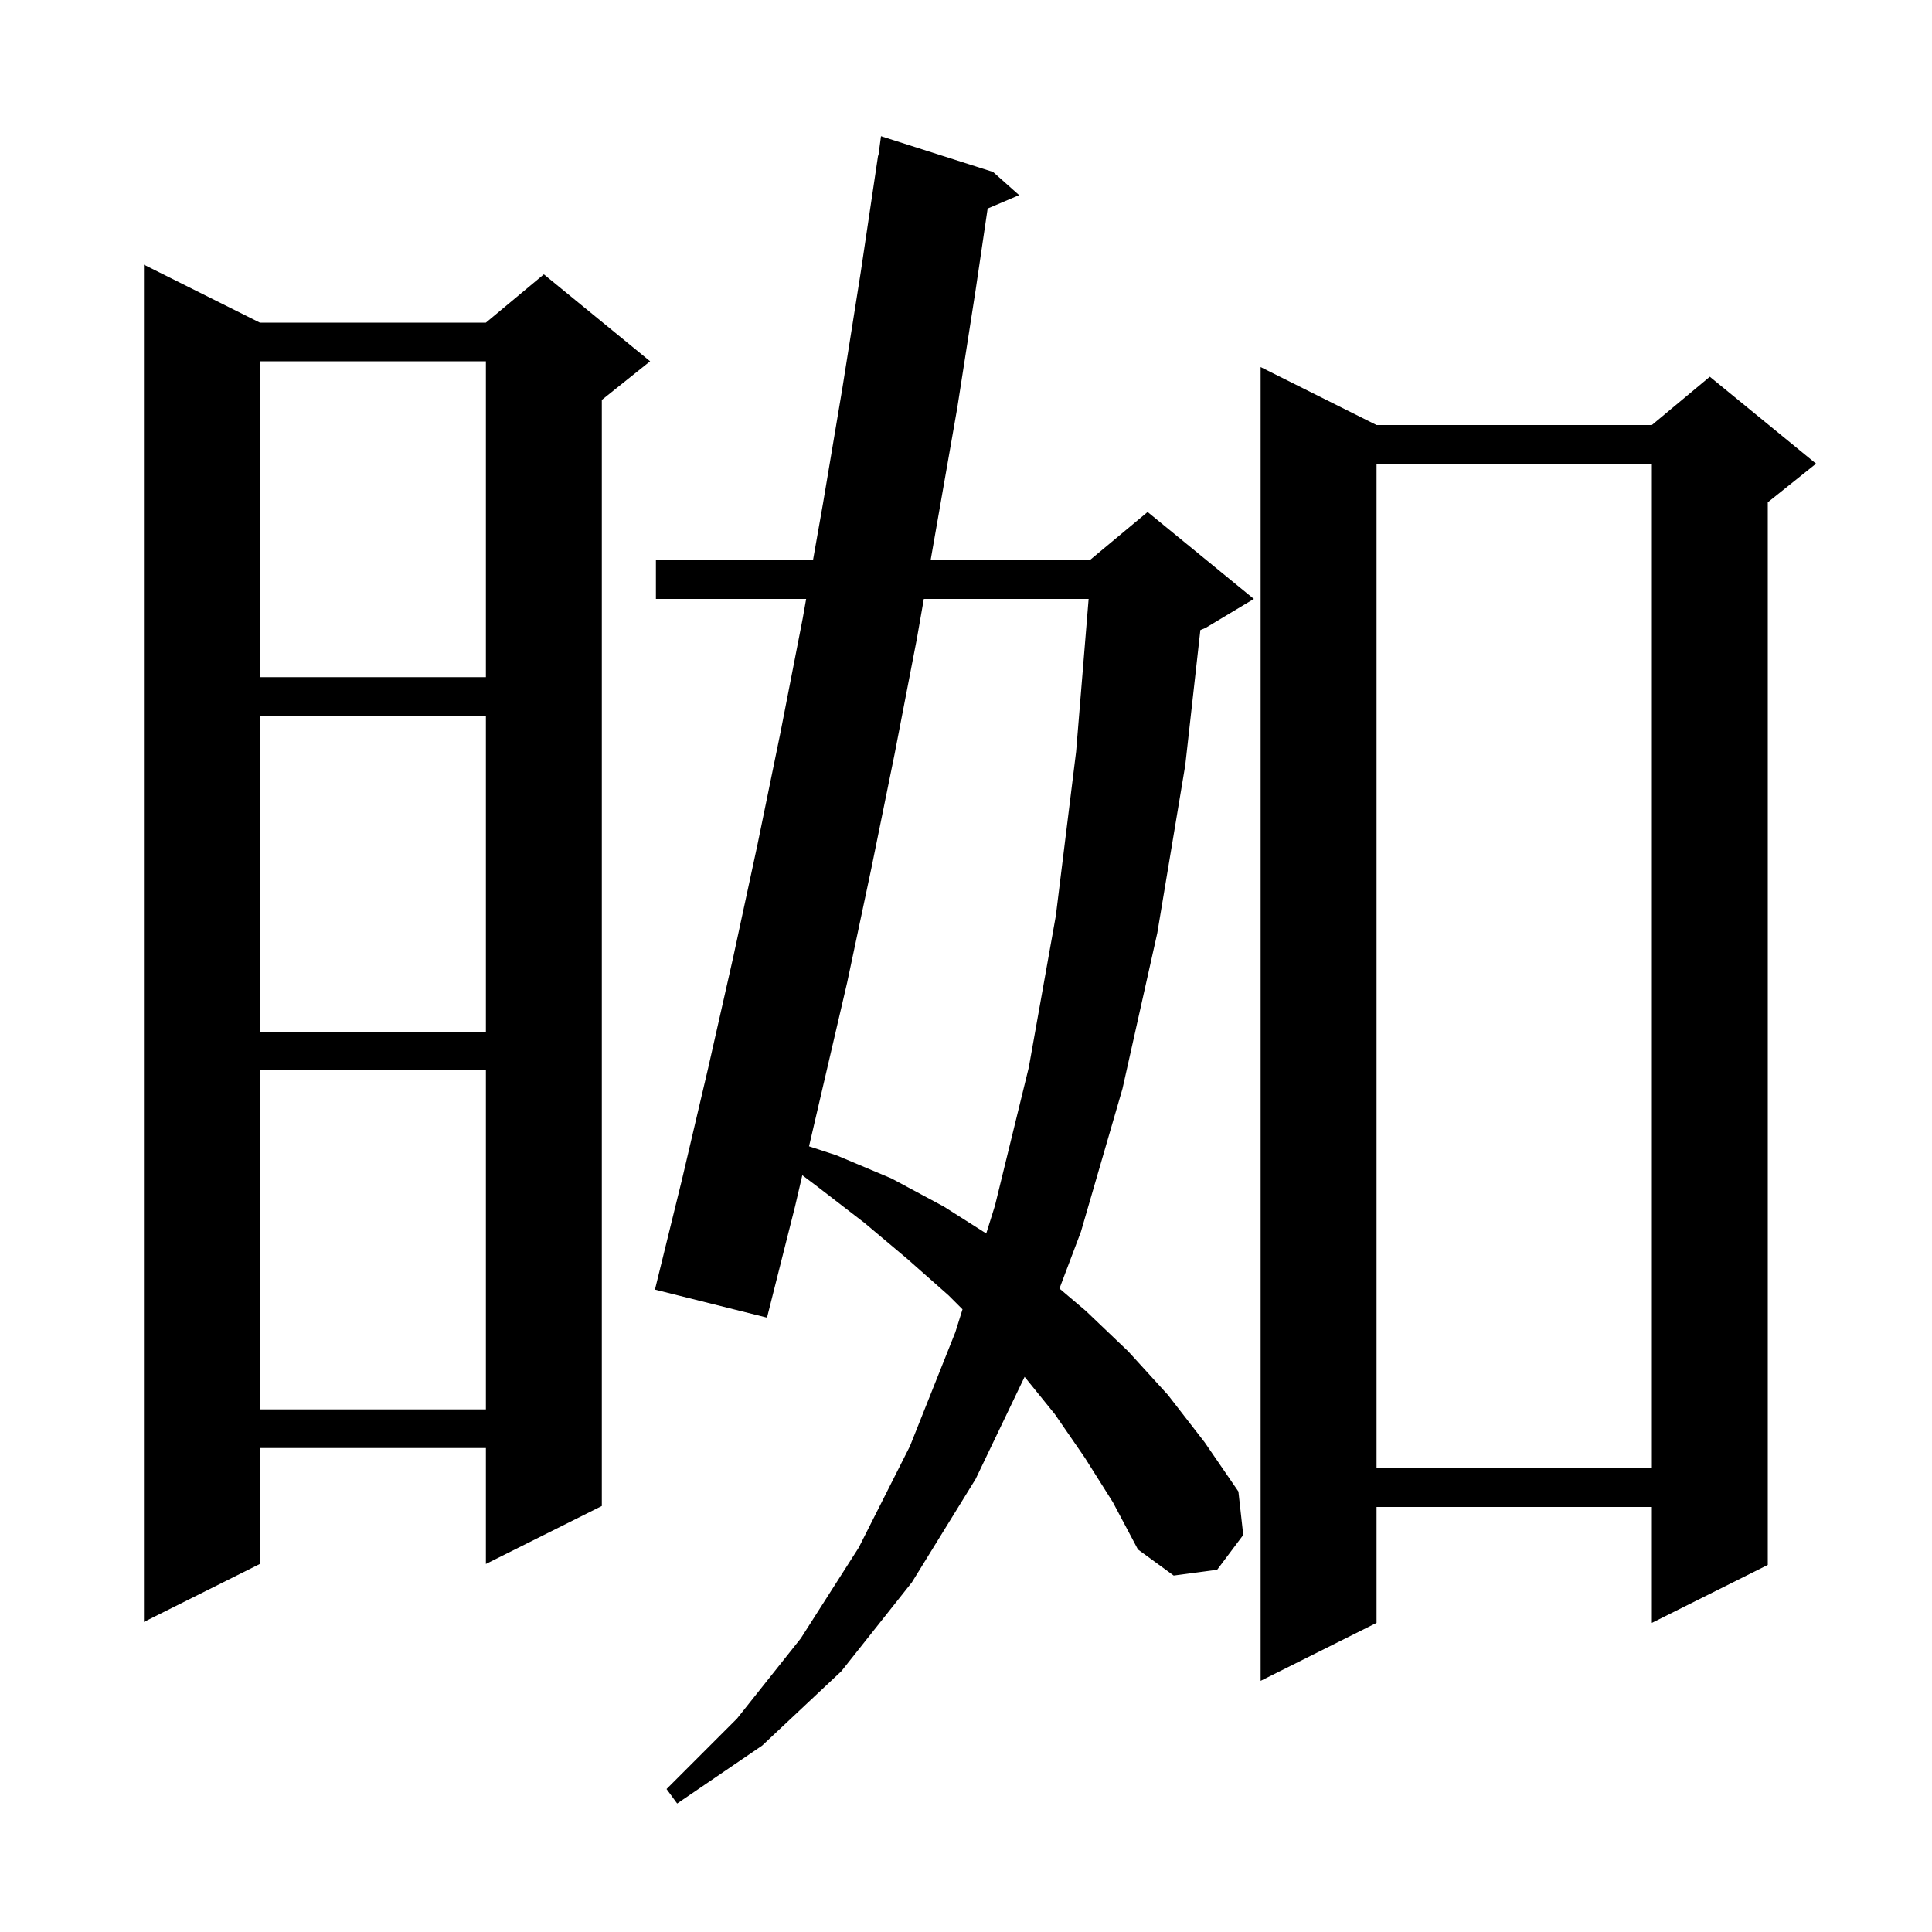 <svg xmlns="http://www.w3.org/2000/svg" xmlns:xlink="http://www.w3.org/1999/xlink" version="1.1" baseProfile="full" viewBox="0 0 200 200" width="200" height="200"><g fill="currentColor"><path d="M 112.3 150.9 L 109.2 146.4 L 106.067 142.53 L 101.0 153.1 L 94.4 163.8 L 87.1 173.0 L 78.9 180.7 L 70.1 186.7 L 69.0 185.2 L 76.3 177.9 L 82.9 169.6 L 88.9 160.2 L 94.2 149.7 L 98.9 137.9 L 99.639 135.539 L 98.2 134.1 L 93.9 130.3 L 89.5 126.6 L 84.7 122.9 L 83.055 121.658 L 82.3 124.9 L 79.4 136.4 L 67.8 133.5 L 70.6 122.1 L 73.3 110.6 L 75.9 99.1 L 78.4 87.5 L 80.8 75.8 L 83.1 64.0 L 83.453 62.0 L 67.9 62.0 L 67.9 58.0 L 84.159 58.0 L 85.2 52.1 L 87.2 40.2 L 89.1 28.2 L 90.9 16.1 L 90.933 16.105 L 91.2 14.1 L 102.8 17.8 L 105.5 20.2 L 102.241 21.588 L 101.0 30.0 L 99.1 42.2 L 96.335 58.0 L 112.8 58.0 L 118.8 53.0 L 129.8 62.0 L 124.8 65.0 L 124.261 65.225 L 122.7 79.2 L 119.8 96.6 L 116.2 112.7 L 111.9 127.5 L 109.675 133.39 L 112.4 135.7 L 116.8 139.9 L 120.9 144.4 L 124.7 149.3 L 128.2 154.4 L 128.7 158.9 L 126.0 162.5 L 121.5 163.1 L 117.8 160.4 L 115.2 155.5 Z M 142.5 44.0 L 171.0 44.0 L 177.0 39.0 L 188.0 48.0 L 183.0 52.0 L 183.0 162.0 L 171.0 168.0 L 171.0 156.0 L 142.5 156.0 L 142.5 168.0 L 130.5 174.0 L 130.5 38.0 Z M 26.9 33.4 L 50.3 33.4 L 56.3 28.4 L 67.3 37.4 L 62.3 41.4 L 62.3 155.9 L 50.3 161.9 L 50.3 149.9 L 26.9 149.9 L 26.9 161.9 L 14.9 167.9 L 14.9 27.4 Z M 142.5 48.0 L 142.5 152.0 L 171.0 152.0 L 171.0 48.0 Z M 26.9 110.8 L 26.9 145.9 L 50.3 145.9 L 50.3 110.8 Z M 95.635 62.0 L 94.9 66.2 L 92.6 78.1 L 90.2 89.9 L 87.7 101.7 L 83.751 118.666 L 86.6 119.6 L 92.3 122.0 L 97.7 124.9 L 102.096 127.69 L 103.0 124.8 L 106.5 110.5 L 109.3 94.8 L 111.4 77.8 L 112.695 62.0 Z M 26.9 74.1 L 26.9 106.8 L 50.3 106.8 L 50.3 74.1 Z M 26.9 37.4 L 26.9 70.1 L 50.3 70.1 L 50.3 37.4 Z "/></g></svg>